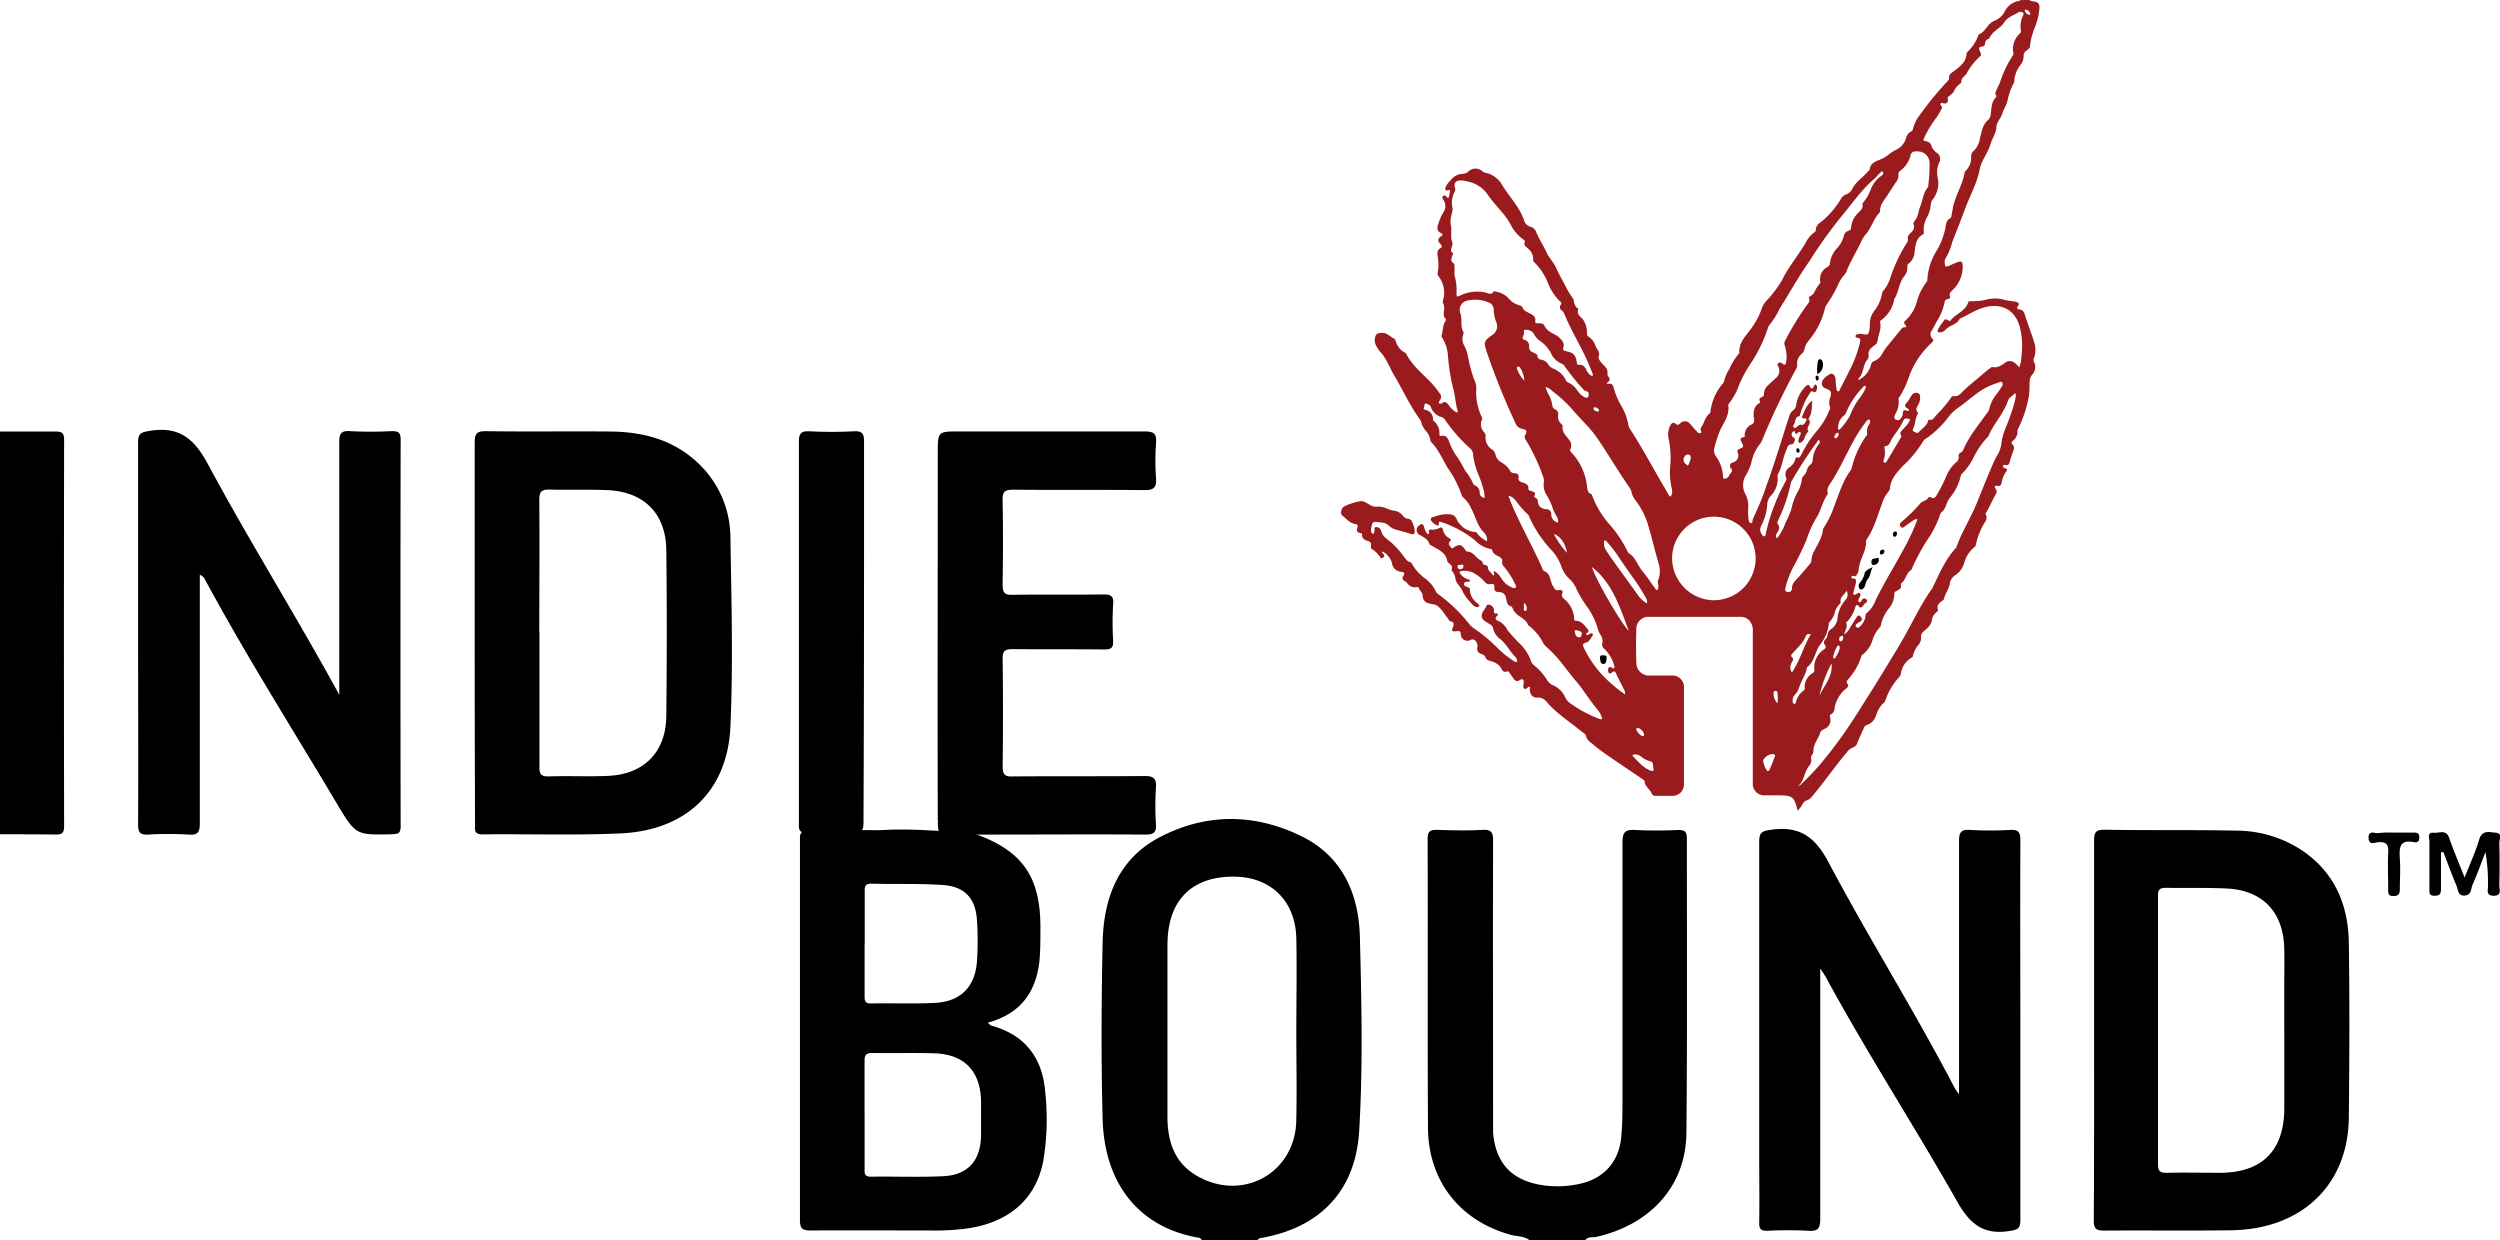 <svg id="Layer_1" data-name="Layer 1" xmlns="http://www.w3.org/2000/svg" viewBox="0 0 494.44 245.28"><defs><style>.cls-1{fill:#991b1e;}</style></defs><title>Artboard 1</title><path class="cls-1" d="M401.35,0a2.21,2.21,0,0,0,1.06.31c.78.14,1,.6.94,1.31a12.94,12.94,0,0,1-.81,3.57,13.73,13.73,0,0,0-1.06,3.92c0,.46-.42.68-.71.91a1.25,1.25,0,0,0-.55,1.09,2.7,2.7,0,0,1-.64,1.76,5.66,5.66,0,0,0-1.2,3.17.75.75,0,0,1-.1.38A12.29,12.29,0,0,0,397,20.1c-.21.77-.73,1.46-.92,2.18-.27,1-1.19,1.85-1.23,2.8-.06,1.32-.84,2.26-1.16,3.39-.51,1.79-1.82,3.24-2.15,5-.51,2.74-1.88,5.12-2.84,7.68-.84,2.25-1.7,4.48-2.59,6.71a12.27,12.27,0,0,1-1.35,3.29c-.22.28-.13.83-.1,1.25s.4.31.62.23c.53-.19,1-.44,1.54-.65,1.16-.48,1.38-.35,1.35.88a6.38,6.38,0,0,1-2.09,4.61c-.33.31-.62.6-.43,1.09s-.19.52-.45.59a.73.73,0,0,0-.61.63,11.19,11.19,0,0,1-1.49,3.69c-.34.61-.64,1.23-1,1.85a1.2,1.2,0,0,0,.11,1.68c.22.21.2.43-.06.68a17.05,17.05,0,0,0-4.71,7.13,16.3,16.3,0,0,1-1.76,3.67c-.1.16-.23.31-.19.51a4.36,4.36,0,0,1-.65,2.9c-.22.44-.3,1,.23,1.17s.88-.22,1.1-.67a1.46,1.46,0,0,0,.16-.62c0-.6.27-.77.81-.54.12,0,.26.15.35,0a.3.3,0,0,0-.13-.4c-.86-.4-.62-.82-.11-1.36.34-.36.51-.87.82-1.27a1.07,1.07,0,0,1,1.26-.46c.48.2.44.74.41,1.2A2.64,2.64,0,0,1,379.4,80c-.26.51-.68,1-.11,1.57a.32.32,0,0,1,0,.3c-.55.86-.43,1.92-.87,2.81-.13.26-.25.51.1.67s.64.44,1,.1c.62-.69,1.48-1.17,1.79-2.12,0-.15.1-.35.3-.31.69.13.91-.41,1.24-.81a27,27,0,0,0,3.09-3.66.42.42,0,0,1,.48-.2,1.64,1.64,0,0,0,1.47-.63,36.08,36.08,0,0,1,3-2.66c.88-.71,1.71-1.54,2.67-2.2.15-.1.33-.3.46-.27,1.09.24,1.82-.35,2.66-.92s1.76-.2,2.67,1a6.33,6.33,0,0,0,.44-2.24,15.36,15.36,0,0,0-.25-5.49c-.86-3.53-3.47-5.07-7-4.17-1.78.45-3.28,1.53-4.94,2.25-.54,1.22-2,1.24-2.79,2.17a1.68,1.68,0,0,1-1,.54c-.19,0-.39.07-.53-.08s0-.35,0-.52a19.39,19.39,0,0,1,1.27-1.84c.14-.25.43-.11.64,0s.44.29.58.11c1-1.35,2.94-1.81,3.49-3.6.09-.28.35-.2.54-.22a13.69,13.69,0,0,0,2.78-.25,6.82,6.82,0,0,1,4,0c.69.19,1.42.22,2.13.36.47.09.77.4.39.85s0,.63.29.66c.72.07.91.5,1.1,1.12.56,1.8,1.26,3.57,1.83,5.37a4.8,4.8,0,0,1-.1,3.26.59.59,0,0,0,0,.52A2.22,2.22,0,0,1,402,74c-.75.81-.56,1.78-.62,2.67a11.2,11.2,0,0,1-.11,1.64A23.85,23.85,0,0,1,399,85.07v.07a2.24,2.24,0,0,1-1,2.11c-.24.2-.14.51.06.71.39.39.29.79.11,1.25a20.89,20.89,0,0,0-.71,2.2c-.12.42-.28.67-.77.55-.2,0-.46-.12-.52.18s.13.4.35.46c.57.14.49.39.19.77a4.7,4.7,0,0,0-.83,2.06c-.1.48-.27.77-.85.66s-.62.23-.36.55c.4.5.18.88-.07,1.3l-1.6,3.13c-.13.23-.39.47-.25.72.39.71,0,1.22-.35,1.77a13.22,13.22,0,0,0-1.61,4.15.67.67,0,0,1-.27.47,6.14,6.14,0,0,0-2,3,4.45,4.45,0,0,1-1.65,2.48,2.42,2.42,0,0,0-1.27,1.89c-.19,1-.9,1.87-1.13,2.89,0,.21-.36.37-.56.54-.48.38-.88.79-.65,1.48.11.32-.13.49-.32.68a2.36,2.36,0,0,0-.84,1.33c-.08,1.15-.91,1.74-1.63,2.4a1.25,1.25,0,0,0-.53,1.14,2.16,2.16,0,0,1-.43,1.43,5.15,5.15,0,0,0-1.19,2.32c0,.25-.28.3-.45.42a4.33,4.33,0,0,0-1.9,2.94,1.57,1.57,0,0,1-.35.79,12.59,12.59,0,0,0-2.77,4.72.56.56,0,0,1-.17.26,5.19,5.19,0,0,0-1.6,2.53,3,3,0,0,1-1.94,2,.72.72,0,0,0-.48.48c-.43,1-.91,2-1.31,3a1.4,1.4,0,0,1-.83.91,3,3,0,0,0-1.39,1.14c-2.34,2.78-4.38,5.79-6.74,8.55a2.17,2.17,0,0,1-1.06.8c-.49.13-.75.57-1,1a2.83,2.83,0,0,1-.83,1c-.61-2.74-1-3-3.84-3h-2.72a2.25,2.25,0,0,1-2.28-2.21V124.83a2.81,2.81,0,0,0-.94-2.36A2.58,2.58,0,0,0,344,122H326.3a2.42,2.42,0,0,0-2.67,2.14,2.54,2.54,0,0,0,0,.39q-.11,3.24,0,6.49a2.5,2.5,0,0,0,2.41,2.59h4.58a2.25,2.25,0,0,1,2.42,2.07,1.71,1.71,0,0,1,0,.32v19a2.25,2.25,0,0,1-2.09,2.4h-3.32a.86.86,0,0,1-1-.52c-.36-.84-1.32-1.33-1.38-2.38,0-.18-.35-.37-.57-.52-2.45-1.66-4.91-3.31-7.35-5a28.61,28.61,0,0,1-2.54-2,2.45,2.45,0,0,1-1.14-1.46c-.07-.38-.48-.55-.77-.79-1.86-1.52-3.87-2.85-5.62-4.5a11.8,11.8,0,0,1-1-1c-.6-.71-1.12-1.36-2.27-1.26-.89.08-1.46-.77-1.45-1.67,0-.15.12-.33,0-.44s-.3,0-.43.14-.37.35-.63.21-.2-.47-.19-.73a5.25,5.25,0,0,0,.09-.55c0-.46-.29-.77-.73-.47-.64.44-1,.21-1.37-.33-.22-.33-.47-.65-.7-1-.12-.18-.24-.43-.48-.34-.72.27-1-.16-1.24-.7a3.16,3.16,0,0,0-2-1.32c-.45-.15-.9-.26-1.09-.81-.12-.36-.53-.51-.87-.66a1,1,0,0,1-.72-1.22h0a1.44,1.44,0,0,0-.27-1.22.82.82,0,0,0-1-.34,1.3,1.3,0,0,1-2-1.22c-.06-.53-.36-.51-.72-.47-1.13.11-1.18.07-.78-.93.22-.55.06-.89-.48-1-.35-.1-.41-.39-.59-.62-.82-1-1.59-2.56-2.81-2.75-1.38-.2-2.07-.43-2.19-1.88,0-.45-.59-.86-.75-1.38-.06-.19-.22-.19-.39-.15a1.79,1.79,0,0,1-1.83-.72,2.68,2.68,0,0,0-.54-.47.66.66,0,0,1-.39-.85.57.57,0,0,1,.13-.21c.28-.45.15-.71-.35-.77a2,2,0,0,1-1.94-1.8,3.74,3.74,0,0,0-1.89-2.25c0,.13-.09.2-.07.22.28.31.72.64.22,1s-.63-.22-.86-.46a4.69,4.69,0,0,0-1.29-1.18c-.34-.16-.26-.45-.23-.69a.77.77,0,0,0-.57-.93h-.06c-.59-.2-1.16-.47-1.14-1.25,0-.23-.14-.33-.36-.35-.62-.06-.77-.44-.59-1s0-.71-.46-.78c-1-.16-1.66-1-2.44-1.61-.57-.42-.3-1.51.35-1.88a11.66,11.66,0,0,1,3.11-1c.71-.17,1.34.42,2,.75a2.06,2.06,0,0,0,1.28.31,4.43,4.43,0,0,1,2,.37,6.32,6.32,0,0,0,1.13.4,2.78,2.78,0,0,1,2.2,1.22c.1.16.35.23.53.34s.75,0,1,.44a5.21,5.21,0,0,1,.67,2c0,.51-.14.86-.82.62-.9-.32-1.84-.53-2.76-.8a3.33,3.33,0,0,1-1.48-.76c-.76-.78-1.73-.71-2.68-.8a.61.61,0,0,0-.72.48s0,.05,0,.08c-.12.57-.4,1.13,0,1.68.12.15.28.12.37-.07s.07-.2.1-.3c.12-.29-.18-.8.33-.86a1,1,0,0,1,1,.74c.27,1.12,1.19,1.63,2,2.31a18.24,18.24,0,0,1,2.37,2.6c.4.52.71,1.14,1.44,1.31.11,0,.21.17.27.28a9.33,9.33,0,0,0,2.73,3A7.09,7.09,0,0,1,284,117a1,1,0,0,0,.34.43,31.18,31.18,0,0,1,6.32,6.09,5.24,5.24,0,0,0,1.2,1,29.39,29.39,0,0,1,4.39,3.72,19.49,19.49,0,0,0,3.19,2.53c.15.09.31.28.5.13s.13-.39,0-.59a.92.92,0,0,0-.19-.35c-1.15-1.09-1.8-2.59-3.08-3.59a3.61,3.61,0,0,1-1.37-2.1c-.12-.59-.63-.83-1.1-1.09-1.35-.75-1.5-1.43-.59-2.67,0-.06.1-.13.14-.19.2-.34.23-.87.86-.7a1.12,1.12,0,0,1,.86,1.2c0,.32,0,.56.45.51s.35.34.17.49c-.64.54-.09.87.25,1a3.55,3.55,0,0,1,1.72,1.68,26.77,26.77,0,0,0,2.73,3,9,9,0,0,1,2,3.23,1.75,1.75,0,0,0,.58.83,11.44,11.44,0,0,1,2.72,3.12,2.53,2.53,0,0,0,1.12.87A4.72,4.72,0,0,1,309.6,138a3.09,3.09,0,0,0,1.14,1.21,23.75,23.75,0,0,0,5.65,3c.11,0,.25.14.37,0a.36.36,0,0,0,0-.44,5.46,5.46,0,0,0-.62-1.2c-1.62-1.85-2.85-4-4.45-5.87-1.92-2.23-3.5-4.76-5.78-6.69a3.83,3.83,0,0,1-.94-1.28,10.14,10.14,0,0,0-2.61-3s-.12,0-.13-.09c-.4-1.22-1.68-1.53-2.45-2.37a3,3,0,0,1-.58-.86c-.07-.17-.16-.44-.28-.46-.94-.2-.89-1-1.07-1.68a1.31,1.31,0,0,0-1.37-1.17c-.6,0-1-.19-.94-.94.08-.54-.21-.76-.71-.64a1.14,1.14,0,0,1-1.18-.44,9.17,9.17,0,0,0-2.17-1.75,3.87,3.87,0,0,0-2.41-.39c-.44.06-.48.26-.23.58a3.08,3.08,0,0,0,1.47,1.06c.15,0,.43,0,.39.27s-.24.18-.39.2c-.31,0-.72,0-.75.43s.38.52.7.64.45.13.44.46a3.49,3.49,0,0,0,1.41,2.67c.19.19.63.41.41.67s-.67.16-1-.08a5.29,5.29,0,0,1-.77-.8,8.17,8.17,0,0,1-1.4-1.91c-.36-1.08-1.43-1.71-1.54-2.87a2.34,2.34,0,0,0-.55-1.23c-.08-.1-.23-.26-.2-.32.39-.78-.28-1.07-.67-1.49a.59.59,0,0,1-.17-.27c-.28-1.75-1.8-2.22-3-3-.18-.11-.42-.11-.5-.36-.28-.91-1.07-1.28-1.8-1.72a1.09,1.09,0,0,1-.16-2c.35-.31.68-.32.84.2a4.25,4.25,0,0,0,.55,1.32c.09.12.17.3.37.21a.25.25,0,0,0,.11-.35c-.17-.51.14-.51.5-.5a3.3,3.3,0,0,0,1.55-.32c.37-.17.58-.15.69.28a2.47,2.47,0,0,0,1.34,1.79c.33.15.26.38.07.57-.54.56,0,.89.25,1.28.09.15.23.1.39,0,1.12-.83,1.65-.72,2.44.49.08.12.13.23.28.24.9,0,1.42.66,2,1.23.34.35,1.09.7,1.07.86-.08.85,1.1.31,1.07,1.12,0,.61.72,1,1,1.51h.15c.27-.25-.19-.56.11-.85a4,4,0,0,1,1.38,1.42,4.64,4.64,0,0,0,2.15,1.84c.22.07.5.21.68,0s0-.46-.08-.66a16,16,0,0,0-2.23-3.5,1.13,1.13,0,0,1-.34-1c.11-.5-.3-.76-.69-1-.55-.27-1.12-.53-1.29-1.21a.38.38,0,0,0-.36-.27,5.65,5.65,0,0,1-3-1.67,20.89,20.89,0,0,0-6.7-3.64c-.33-.12-.52-.13-.49.29s-.22.45-.54.27a4.66,4.66,0,0,1-.47-.3c-.3-.24-.63-.53-.57-.91s.51-.34.79-.43a6.33,6.33,0,0,1,3.13-.44,1.45,1.45,0,0,1,1.2,1,4.44,4.44,0,0,0,3.32,2.44.83.83,0,0,1,.83.43,4.52,4.52,0,0,0,1.83,1.41,2,2,0,0,0-.61-1.73c-1.36-1.32-1.64-3.19-2.52-4.75a6.53,6.53,0,0,0-1.65-2.24.58.58,0,0,1-.21-.32,20.36,20.36,0,0,0-2.79-5.45c-1-1.65-1.75-3.54-3.17-5a.78.78,0,0,1-.25-.49,3.52,3.52,0,0,0-.85-1.78,4.16,4.16,0,0,1-1-1.9.88.88,0,0,0-.17-.35c-2-2.73-3.39-5.83-5.11-8.72-.91-1.53-1.47-3.26-2.69-4.61A5.63,5.63,0,0,1,272,68a2.45,2.45,0,0,1,0-1.42c.16-.53.41-.64,1-.73,1.24-.19,1.84.71,2.72,1.12.25.11.27.38.36.6a3.5,3.5,0,0,0,1.77,2.16.61.61,0,0,1,.28.27c1.15,2.27,3.13,3.82,4.84,5.61a18.33,18.33,0,0,1,1.71,2.11,1.12,1.12,0,0,1,.06,1.52c-.11.14-.25.33-.11.5s.41.1.57,0c.55-.43.89-.18,1.24.29a4.88,4.88,0,0,0,1.71,1.58.32.32,0,0,0,.14-.4c-.48-1.47-.44-3-.92-4.51a39.51,39.51,0,0,1-1-6.39,7.63,7.63,0,0,0-1.11-3.47.63.63,0,0,1-.13-.59c.28-.94.18-2,.8-2.82a.25.25,0,0,0,0-.34h0c-.54-.5-.37-1.13-.34-1.73a2.26,2.26,0,0,0-.19-1.4c-.14-.22,0-.39,0-.6a5.17,5.17,0,0,0-.83-4.62,1,1,0,0,1-.21-.92,8.08,8.08,0,0,0,0-2.86c-.06-.69-.3-1.43.57-1.9.39-.21.14-.63-.06-.83-.64-.63-.49-1.1.19-1.54.33-.21.3-.44,0-.57-.93-.37-.86-1.16-.6-1.81a9.22,9.22,0,0,1,1-2.3,2.17,2.17,0,0,0,.14-2.26c-.19-.36-.55-.71-.16-1s.66.17.92.47c.38-.4.25-.89.39-1.3s-.15-.34-.38-.29c-.66.13-.58-.25-.45-.65a4.09,4.09,0,0,1,1-1.33,3,3,0,0,1,2.33-1.26,1.89,1.89,0,0,0,1.23-.53,2,2,0,0,1,2.69,0c.55.46,1.09.33,1.46.56a5.38,5.38,0,0,1,2.2,1.72c.81,1.47,1.91,2.77,2.85,4.16a13.05,13.05,0,0,1,1.71,3.16,1.92,1.92,0,0,0,1.36,1.41,1.59,1.59,0,0,1,1.08,1.07c.56,1.35,1.41,2.59,2,3.89s1.5,2.11,2,3.28,1.2,2.32,1.79,3.49a20.13,20.13,0,0,0,1.45,2.4.38.38,0,0,1,.09.13c.19.72.24,1.53,1,1.92a.09.09,0,0,1,0,.07c-.45,1.12.57,1.52,1,2.19a4.75,4.75,0,0,1,.71,2.59c0,.23,0,.5.22.63a3.41,3.41,0,0,1,1.51,2c.27.62.87,1,.59,2-.17.55.64,1.35,1.18,1.9a1.69,1.69,0,0,1,.56,1.42.78.78,0,0,0,.09.54c.55.58.36,1-.26,1.37.08.11.11.19.13.18.88-.24,1.17.17,1.33,1a14,14,0,0,0,1.54,3.5,11.2,11.2,0,0,1,1.31,3.67,1.41,1.41,0,0,0,.22.59c2.68,4.14,5,8.53,7.5,12.76a1.67,1.67,0,0,0,.61.78,2,2,0,0,0,.2-1.76,14.48,14.48,0,0,1-.23-4.69,19.06,19.06,0,0,0-.3-4.77,4.13,4.13,0,0,1,.23-2.81c.28-.5.6-.85,1.18-.34.27.24.51.15.77-.09a1.28,1.28,0,0,1,1.8-.16,1,1,0,0,1,.2.21c.46.44.83,1,1.27,1.44.21.23.48.52.82.38s0-.46,0-.7a.8.8,0,0,1,.22-.58c.55-.87.72-2,1.62-2.63.1-.07.09-.3.12-.45a10.34,10.34,0,0,1,2.46-5.46,1.27,1.27,0,0,0,.29-.72A8.7,8.7,0,0,1,342,73a13.78,13.78,0,0,1,2-3.17c-.18-2.35,1.67-3.69,2.72-5.41a14.53,14.53,0,0,0,1.8-3.64,4.05,4.05,0,0,1,.93-1.38,23,23,0,0,0,3-4c1.35-2.82,3.46-5.15,4.94-7.89A5.88,5.88,0,0,1,358.78,46c.16-.14.36-.27.35-.51,0-.84.52-1.23,1.12-1.67a16.86,16.86,0,0,0,3.87-4.54,1.82,1.82,0,0,1,.94-.81,2.22,2.22,0,0,0,1.3-1.14c.68-1.43,2.06-2.19,3-3.33.14-.16.4-.3.41-.46.13-1.38,1.31-1.63,2.27-2.07a5.66,5.66,0,0,0,1.47-.89,7.15,7.15,0,0,1,1.4-.91A3.72,3.72,0,0,0,377,27.23,1.83,1.83,0,0,1,378,26a.79.79,0,0,0,.36-.59,7.52,7.52,0,0,1,1.26-2.57,66,66,0,0,1,5.52-6.75c.14-.15.38-.36.35-.5-.14-.85.49-1.18,1-1.57,1.19-.89,2.38-1.76,2.45-3.45,0-.15.2-.31.32-.44a8.48,8.48,0,0,0,2-3.13.31.31,0,0,1,.11-.2c1.36-.51,1.69-2.16,3.08-2.69A4,4,0,0,0,396.63,2a3.77,3.77,0,0,1,2.3-1.74c.22-.08.49,0,.66-.25Zm-42.9,79.15c-.17,1.35,0,2.54-.72,3.56,0,.06-.08.19-.06.21.87.78-.68,1.59,0,2.37a.65.65,0,0,1-.15.18,3.39,3.39,0,0,0-.64,1.18,1.56,1.56,0,0,1-.62.81.49.49,0,0,1-.45.09c-.17-.09-.12-.28-.12-.43a3.51,3.51,0,0,1,.35-1.05c.06-.2.21-.42,0-.59s-.36,0-.5.13c-.31.29-.48.25-.57-.18,0-.2-.18-.22-.34-.06a.68.68,0,0,0-.17.95.75.75,0,0,0,.33.25c.16.06.17.18.18.31,0,.5-.32,1-.61,1-.83,0-.83.62-1,1-.77,1.58-.85,3.42-1.78,5-.08.13,0,.36,0,.55a4.75,4.75,0,0,1-1.26,3.52,2.66,2.66,0,0,0-.8,1.86,10.49,10.49,0,0,1-1.19,4.16,1.59,1.59,0,0,0,.14,1.75c.12.18.25.39.5.34s.21-.3.25-.46a38.53,38.53,0,0,1,3.91-10.36c.11-.2.26-.42.14-.68a1.67,1.67,0,0,1,.67-2.16,2.8,2.8,0,0,0,1.16-1.67c0-.17.09-.33.31-.26.56.18.66-.26.87-.59a22.84,22.84,0,0,1,2.85-4.42,14.42,14.42,0,0,0,2.66-4.29c.1-.21.26-.42.14-.68a2.62,2.62,0,0,1,.06-1.87c.29-1.14.17-1.37-.91-1.79a1.06,1.06,0,0,1-.73-1.31,1,1,0,0,1,.18-.36,2.48,2.48,0,0,1,.79-.79c.35-.21.69-.63,1.14-.4a1.3,1.3,0,0,1,.58,1.17,12.8,12.8,0,0,0,.17,1.75c0,.2.1.47.33.51s.28-.26.37-.43c.61-1.19,1.22-2.37,1.81-3.56a24.39,24.39,0,0,0,2.12-5.59c.09-.4.27-.87-.4-1-.21,0-.49-.11-.46-.36s.34-.39.61-.41a2.29,2.29,0,0,1,.64,0c1.3.22,1.3.22,1.52-1a2.92,2.92,0,0,0,.06-.72,4.37,4.37,0,0,1,.88-2.85,7.74,7.74,0,0,0,1.56-3.55.69.69,0,0,1,.18-.35A7.42,7.42,0,0,0,373.84,55a31.12,31.12,0,0,1,3.26-6.93,1,1,0,0,0,.23-.81,1,1,0,0,1,.37-1c.5-.49,1.09-1,.76-1.82a.79.79,0,0,1,.14-.68c.82-.81.77-2,1.16-2.88.55-1.3.58-2.82,1.6-3.92V36.7a31.07,31.07,0,0,0,.26-4.31,2.32,2.32,0,0,0-2.2-2.44,2.46,2.46,0,0,0-.54,0,.9.9,0,0,0-1,.72,5.41,5.41,0,0,1-2.09,3.13.73.73,0,0,0-.32.69A2.11,2.11,0,0,1,375,36c-.59.89-1.17,1.78-1.75,2.68s-1.42,1.74-1.41,3a.79.79,0,0,1-.22.5c-1.14,1.25-1.55,3-2.67,4.22A6.91,6.91,0,0,0,368,48c-.92,1.94-2.08,3.75-2.84,5.77a2.23,2.23,0,0,1-.45.65,6.6,6.6,0,0,0-1,1.51,25.39,25.39,0,0,1-2.57,4.5,1.78,1.78,0,0,0-.23.67,15.46,15.46,0,0,1-3.21,6.28,4,4,0,0,0-.81,1.62,1.58,1.58,0,0,1-.45.89,2.54,2.54,0,0,0-1,2.32,1.65,1.65,0,0,1-.34,1,140.24,140.24,0,0,0-6.4,13.38,5.46,5.46,0,0,1-.6,1.21,8.27,8.27,0,0,0-1.72,3.71,11.61,11.61,0,0,1-1.21,2.69,3.75,3.75,0,0,0,0,3.48,4.89,4.89,0,0,1,.59,2.73,12.74,12.74,0,0,0,.06,2.31c.06.31.12.73.48.74s.25-.41.34-.65a6.67,6.67,0,0,1,.29-.74,51.83,51.83,0,0,0,2.46-6.1c1.64-4.5,3-9.1,4.48-13.67a2,2,0,0,1,.73-1.11,1.6,1.6,0,0,0,.66-1.2,6.49,6.49,0,0,1,1.9-3.62c.29-.26.55-.46.79.07s.56.52.79-.06c.08-.19.22-.46.45-.26s.19.65.11,1-.31.54-.66.36-.48-.06-.64.21a14.84,14.84,0,0,0-1.9,4c-.06.23-.14.61-.26.63-1,.17-.6,1.22-1.11,1.69a.41.41,0,0,0,.11.57h0c.2.14.35,0,.5-.13s.5-.53.81-.45c.65.17.75-.32,1-.67s.27-.59-.28-.58c-.24,0-.59-.07-.46-.37.53-1.14.82-2.34,2.1-3.19Zm9.12-4a4.59,4.59,0,0,0,2.47-3,.91.91,0,0,1,.61-.74A2.93,2.93,0,0,0,372.23,70a9.06,9.06,0,0,1,1.18-1.7c.8-1,1.63-2,2.44-3,.23-.28.37-.6.86-.57s.24-.29.1-.48-.4-.51,0-.81a7.86,7.86,0,0,0,2.32-3.85A10.84,10.84,0,0,1,381,55.82a.75.75,0,0,0,.18-.52,12.21,12.21,0,0,1,1.8-5.65,14.54,14.54,0,0,0,1.77-4.52c.12-.79.17-1.6,1-2,.22-.12.18-.43.23-.66l.3-1.57c.51-2.32,1.85-4.37,2.27-6.72a.73.73,0,0,1,.23-.41A3.62,3.62,0,0,0,389.85,31a1.33,1.33,0,0,1,.42-1.08,4.35,4.35,0,0,0,1.32-2.6c.36-1.25.48-2.6,1.53-3.52a1.76,1.76,0,0,0,.61-1.23c.14-1.15.08-2.37,1-3.29a.38.38,0,0,0,0-.51c-.22-.33,0-.6.09-.9.26-.55.53-1.1.76-1.67A21.87,21.87,0,0,1,398.07,11a.77.77,0,0,0,.1-.61,4.17,4.17,0,0,1,1.31-3.77.62.62,0,0,0,.2-.63A5,5,0,0,1,400,3.31c.09-.26.37-.55.1-.8a.81.81,0,0,0-1,0c-1,.57-2.09.89-2.78,2s-2.27,1.64-2.84,3a.55.55,0,0,1-.25.2,1,1,0,0,0-.64.92.58.58,0,0,1-.57.59h0c-.67,0-.67.38-.46.86s.39.79,0,1.1a13.1,13.1,0,0,0-2.65,3.41c-.35.55-1.11.84-1,1.68,0,.09-.14.22-.24.28a3.36,3.36,0,0,0-1.13,1.32,2.63,2.63,0,0,1-.87,1,.7.7,0,0,0-.44.81c.08.62-.25.89-.88.75-.18,0-.39-.17-.52,0s0,.39.15.56a.39.39,0,0,1,.06.45,14.21,14.21,0,0,1-1.13,1.92,20.26,20.26,0,0,0-2.39,4c-.17.32-.12.49.26.55s1,.26,1.15.75A2.76,2.76,0,0,0,383,30.18a1.48,1.48,0,0,1,.51,2,4.69,4.69,0,0,0-.27,3,5.25,5.25,0,0,1-.91,4.17,1.67,1.67,0,0,0-.45.92A6.37,6.37,0,0,1,381.1,43a5.15,5.15,0,0,0-.63,2.85c0,.18.08.38-.13.5-1.37.71-1.47,2-1.67,3.34a3.1,3.1,0,0,1-1.24,2.48c-.23.14-.2.36-.2.57a2.63,2.63,0,0,1-.54,1.81c-1.19,1.35-1.1,3.25-2.1,4.66a.45.45,0,0,1,0,.23A6.53,6.53,0,0,1,372,63.35c-.21.13-.17.31-.13.49a4.24,4.24,0,0,1-.18,2,13.55,13.55,0,0,0-.35,1.56,1.14,1.14,0,0,1-.51.83c-.69.51-1.45,1-1.26,2.09a1.16,1.16,0,0,1-.31.89c-.88,1.08-.62,2.68-1.71,3.65,0,0,0,.14,0,.34Zm-11.94,80.29a1.18,1.18,0,0,0,.7-.45,50,50,0,0,0,4-4.23,88.36,88.36,0,0,0,6.63-9.12q4.74-7.37,9.2-14.89c2-3.44,3.64-7.12,6-10.39a2.39,2.39,0,0,0,.2-.43c1.29-2.63,2.41-5.35,4.46-7.54a.72.72,0,0,0,.12-.21c1.07-3,2.8-5.69,4-8.62s2.43-6.18,3.86-9.18a6.28,6.28,0,0,0,1-2.42,11.12,11.12,0,0,1,.8-3.16,47,47,0,0,0,1.85-5.27,11.22,11.22,0,0,0,.24-1.41c0-.29-.15-.44-.37-.18-.38.44-1,.69-1.18,1.28-.84,2.58-2.83,4.53-3.86,7a.7.7,0,0,1-.15.19,16.78,16.78,0,0,0-2.87,4.21,12,12,0,0,1-2.15,3,1.11,1.11,0,0,0-.35.61,10,10,0,0,1-2.15,4.24c-.73.94-.73,2.32-1.82,3v.07A20.1,20.1,0,0,1,381.7,106a39.59,39.59,0,0,0-3.59,6.5.57.57,0,0,1-.16.27c-1,.61-1,1.91-1.93,2.61a.44.44,0,0,0-.07.37c.12.54-.19.77-.62,1s-.7.27-.68.77a4.53,4.53,0,0,1-1,2.73,7.3,7.3,0,0,0-1.65,3.41.73.73,0,0,1-.23.41,7,7,0,0,0-1.4,2.4,5.61,5.61,0,0,1-2,3,.62.62,0,0,0-.26.39,12.29,12.29,0,0,1-2.63,4.53c-.26.31-.34.56-.07.9s.1.55-.22.84a6.24,6.24,0,0,0-2.34,3.85,1.48,1.48,0,0,1-.69,1.28c-.29.15-.28.34-.22.59a1.87,1.87,0,0,1-1.1,2.31c-.34.19-.74.35-.86.78-.36,1.26-1.41,2.27-1.33,3.71,0,.47-.56.76-.45,1.32a1.88,1.88,0,0,1-.44,1.57c-.91,1.14-.91,2.77-2,3.81-.15,0-.13.06-.13.19ZM288.07,57v.88c0,.88,0,.89.79.54a7.64,7.64,0,0,1,5-.55c.54.13,1.06.53,1.52-.17.09-.15.34-.1.53,0a4.44,4.44,0,0,1,2.27,1.1,4.32,4.32,0,0,0,2.29,1.57,1,1,0,0,1,.73.59c.2.45.56.61,1,.84.68.38,1.65.64,1.44,1.8-.06.34.28.34.51.33.5,0,1.09,0,1.3.48.53,1.11,1.59,1.47,2.51,2a2.41,2.41,0,0,1,.48.42c.5.55,1.08,1,.73,2-.12.31.1.52.46.6,1.58.33,2,.73,2.23,2.26,0,.3.1.52.47.47.7-.08,1.07.35,1.37.89a2.89,2.89,0,0,0,.83,1.15c.12.08.33.17.43.12s.09-.32,0-.48c-.38-.91-.73-1.83-1.14-2.72-1.4-3.08-3.22-6-4.46-9.12a1.64,1.64,0,0,0-.5-.61.75.75,0,0,1-.26-1l.06-.08a.45.45,0,0,0,0-.64h0l-.07,0a10.49,10.49,0,0,1-2.45-3.71,11.74,11.74,0,0,0-2.71-4.1.51.51,0,0,1-.19-.49,2.77,2.77,0,0,0-1.1-2.27c-.34-.35-.85-.59-.57-1.24.09-.22-.13-.38-.31-.51a7.72,7.72,0,0,1-2.43-2.83c-1.15-2.2-3.06-3.8-4.44-5.8a6.24,6.24,0,0,0-4.15-2.82,5.62,5.62,0,0,0-1.41-.23c-1,.07-1.33.61-1.06,1.49a.83.83,0,0,1,0,.62,4.67,4.67,0,0,0-.49,3.39,3.63,3.63,0,0,1-.17,1.18,4.81,4.81,0,0,0-.18,2.13c.29,1.14-.17,2.35.32,3.47.06.13,0,.31,0,.47-.08.56-.6,1.13.1,1.65a.24.24,0,0,1,0,.23c-.27.68-.63,1.35.27,1.87.06,0,0,.26,0,.39.16.73-.06,1.53.12,2.18a9.4,9.4,0,0,1,.33,2.36Zm91.17,45.67a1.37,1.37,0,0,0-1,.37c-.58.38-1.13.8-1.7,1.2a.4.4,0,0,1-.57,0h0l-.06-.08a.52.52,0,0,1-.06-.66,3.81,3.81,0,0,1,.44-.46,32,32,0,0,0,3.41-3.38c.45-.61,1.33-.59,1.72-1.28.08-.14.36-.06.52,0,.47.32.71.06,1-.31a30.76,30.76,0,0,0,2-3.92,7.75,7.75,0,0,1,1.86-2.67,1.22,1.22,0,0,0,.57-1.28.6.6,0,0,1,.35-.65,1.15,1.15,0,0,0,.52-.48c1.16-2.77,3.06-5,4.8-7.45a1.67,1.67,0,0,0,.38-.69,6.8,6.8,0,0,1,1.49-3c.38-.51.72-1.06,1.06-1.6a.6.6,0,0,0,0-.68c-.19-.3-.43-.1-.64,0a13.33,13.33,0,0,0-4.41,2.2c-1.26.94-2.47,2-3.75,2.87a8.74,8.74,0,0,0-1.78,1.71,18.72,18.72,0,0,1-4.61,4.4,1,1,0,0,0-.35.31,22.07,22.07,0,0,1-4.08,5c-1.18,1.27-2.39,2.54-2.56,4.41a1.42,1.42,0,0,1-.37.78,6.37,6.37,0,0,0-1.21,2.32c-.91,2.36-1.53,4.84-3,7a.81.81,0,0,0-.15.45c.07,2-1.41,3.7-1.46,5.72a1.59,1.59,0,0,1-.27.66c-.16.31-.33.64-.79.43a.24.24,0,0,0-.34.08.36.36,0,0,0,0,.09c-.07.26.12.33.32.34.58,0,.62.41.53.85s-.29,1.13-.44,1.7c0,.2-.2.43,0,.59s.4,0,.59-.11.42-.34.64-.11.09.45,0,.67l-.22.43c-.12.24-.15.51.09.64s.37-.12.46-.3c.21-.4.51-.57.9-.28a.42.42,0,0,1,.14.56.41.41,0,0,1-.2.17c-.48.24-.55,1.08-1.31.87V120c-.47-.7-.65-.2-.82.21a6.5,6.5,0,0,1-1.63,2.8c-.06,0-.15.15-.13.18.36.77-.18,1.42-.4,2.3a3.31,3.31,0,0,0,1.08-1.18c.45-.72.88-1.46,1.36-2.17.18-.27.43-.65.81-.21s.37.72-.06,1c-.21.16-.46.27-.67.43s-.33.39-.14.62.44.22.69,0a3.61,3.61,0,0,0,1.15-2,.81.81,0,0,1,.25-.73A6.15,6.15,0,0,0,371,118.6c1.87-3.78,4.11-7.35,6.08-11.07a38.07,38.07,0,0,0,2.15-4.85ZM339,88.89a2,2,0,0,0,.43,1.44,7.47,7.47,0,0,1,1.36,4c0,.17,0,.34.23.34A1,1,0,0,0,342,94c.18-.42.84-.79.39-1.32a.68.68,0,0,1-.06-1,.65.65,0,0,1,.36-.22,1.38,1.38,0,0,0,1.09-1.62,1.4,1.4,0,0,0-.09-.29c-.06-.21-.21-.54.23-.72,1-.42,1-.45.49-1.43-.3-.59-.18-.86.42-.92.24,0,.25-.17.23-.33a2.26,2.26,0,0,1,1.37-2.2.88.88,0,0,0,.48-1c-.16-1.2-.22-2.43,1-3.2.12-.07.26-.2.2-.31-.37-.64.11-.81.53-1a.6.6,0,0,0,.22-.57,2.25,2.25,0,0,1,.77-1.62c.49-.49,1-.93,1.52-1.42a1.82,1.82,0,0,0,.53-2.36c-.12-.22-.22-.43,0-.63a.55.55,0,0,1,.74,0c.74.67.78,0,.87-.46a7.14,7.14,0,0,0-.32-3.08,1,1,0,0,1,0-.76,54.57,54.57,0,0,1,4.37-7.16c.31-.4.67-.76.45-1.34-.09-.23.07-.39.29-.5a1.77,1.77,0,0,0,.74-.72,7.26,7.26,0,0,1,1.1-1.75c.16-.15.09-.35.07-.53a2.63,2.63,0,0,1,1.36-2.69c.28-.17.53-.34.55-.72a5.32,5.32,0,0,1,1.39-3,5.6,5.6,0,0,0,1.34-2.34,1.42,1.42,0,0,1,1-1.17c.27-.09.46-.2.46-.54a4.53,4.53,0,0,1,1.35-2.91c.47-.52,1.13-.93.89-1.8a.6.6,0,0,1,.18-.33A9.1,9.1,0,0,0,370,37.45,6.13,6.13,0,0,1,371.76,35c.17-.13.37-.23.52-.37a.47.47,0,0,0,.08-.65c-.21-.23-.37.06-.51.2-.44.43-.83.91-1.29,1.31-2.63,2.28-4.54,5.19-6.78,7.81a96.62,96.62,0,0,0-6,8.47c-2.1,3-3.89,6.22-5.84,9.33a13.69,13.69,0,0,1-1.78,2.9,2.17,2.17,0,0,0-.55,1,29,29,0,0,1-3.23,6.68A26,26,0,0,0,344,76a13,13,0,0,1-2,3.74.64.64,0,0,0-.18.42c.23,1.78-.7,3.18-1.49,4.63a21.81,21.81,0,0,0-1.33,4.1Zm-30.86,14.48a1.8,1.8,0,0,0-.24-1.18,10.5,10.5,0,0,1-.75-1.5,12,12,0,0,0-1.32-2.86,3.68,3.68,0,0,1-.49-2.47,2.26,2.26,0,0,0-.15-1.09A38.32,38.32,0,0,0,301.76,87a.87.87,0,0,1-.06-1.07c.32-.51.25-.92-.48-1.08a1.77,1.77,0,0,1-1.4-.94,142.3,142.3,0,0,1-5.75-14.22c-.64-2.06-.7-2.17,1.07-3.45a2,2,0,0,0,.77-2.55,7.52,7.52,0,0,1-.49-2.34,1.52,1.52,0,0,0-1-1.53,6.78,6.78,0,0,0-4.24-.36,1.85,1.85,0,0,0-1.45,2.18,1.65,1.65,0,0,0,.11.36c.42,1.18-.09,2.49.57,3.63a.61.61,0,0,1,0,.46,2.63,2.63,0,0,0,.17,2.24,7.74,7.74,0,0,1,.67,1.79,33.34,33.34,0,0,0,1.21,4.72,4.71,4.71,0,0,1,.53,1.83,11.3,11.3,0,0,0,1,5.67c.09.21.25.41.1.67a2.2,2.2,0,0,0,.42,2.45,1.16,1.16,0,0,1,.32.76A2.67,2.67,0,0,0,295,88.83a1.63,1.63,0,0,1,.77,1.09A2.38,2.38,0,0,0,297,91.49,4.45,4.45,0,0,1,298.6,93a.9.9,0,0,0,.84.58c.43,0,1,.14.91.75-.16.76.28.94.81,1.11s1.19.38,1.12,1.21c0,.3.23.38.47.45.52.16,1.12.25.71,1-.1.19.09.28.24.34a.74.74,0,0,1,.43.64c.08,1.11.72,1.55,1.76,1.64a.89.89,0,0,1,.91.87.53.53,0,0,1,0,.13,1.66,1.66,0,0,0,1.32,1.63ZM305.68,76.5a4.9,4.9,0,0,0,.59,1.51A6,6,0,0,1,307,80.1a.93.93,0,0,0,.57.86,1,1,0,0,1,.59,1.18,1.88,1.88,0,0,0,.53,1.61c.14.16.4.36.38.49-.24,1.19.62,1.86,1.2,2.67a1.69,1.69,0,0,1,.34,1.86c-.17.34,0,.53.21.76a11.55,11.55,0,0,1,3,6.22c.13.74,0,1.64.94,2,.07,0,.11.18.14.28a18.14,18.14,0,0,0,3.4,5.66,23.33,23.33,0,0,1,3.59,5.37.74.74,0,0,0,.22.33c1.35.81,1.74,2.37,2.69,3.51s1.68,2.32,2.55,3.47c.1.13.16.4.4.3s.16-.32.21-.49c.16-.51-.25-1,0-1.49a4.87,4.87,0,0,0,.08-3.22c-.69-2.34-1.23-4.72-1.92-7.06a15.45,15.45,0,0,0-2.76-5.6,4.06,4.06,0,0,1-.68-1.44,2.66,2.66,0,0,0-.31-.81c-2.25-3.21-4.23-6.6-6.43-9.85-1.44-2.12-3.36-3.79-5-5.76a26.11,26.11,0,0,0-3.87-3.56,3.72,3.72,0,0,0-1.39-.89Zm33.25,42.21a8.26,8.26,0,1,0-8.23-8.31,8.37,8.37,0,0,0,8.22,8.32ZM298.38,98.18c.25.65.44,1.17.65,1.67,1.83,4.32,4.19,8.39,6.06,12.69a.68.68,0,0,0,.34.42c1.31.53,1.11,2,1.73,3,.35.55.42.89,1.11.75.43-.09.93,0,.72.6s0,.85.42,1.21a5.35,5.35,0,0,1,1.93,3.81c0,.21,0,.44.32.44,1,0,1.59.76,2.18,1.45.27.32.55.62,0,1a.23.23,0,0,0-.09.31.3.3,0,0,0,.37,0,3,3,0,0,0,.36-.18c.17-.1.35-.17.51,0s0,.3-.08.43c-.31.57-.63,1.18-1.3,1.34s-.59.52-.36,1a21.21,21.21,0,0,0,4.46,6.2,30.51,30.51,0,0,0,3.66,3,1.47,1.47,0,0,0-.21-1c-.46-1-1-1.91-1.42-2.86-.21-.43-.31-1-1-.4a.42.42,0,0,1-.59,0v-.06a.88.88,0,0,1,0-.91c.16-.31.38-.18.6-.06s.3.28.49.08,0-.35,0-.53a7.35,7.35,0,0,0-1.94-3.26,1,1,0,0,1-.38-1.15,2.26,2.26,0,0,0-.45-1.74,2.94,2.94,0,0,1-.4-.86,14.17,14.17,0,0,0-2-4.32,24.32,24.32,0,0,1-2.25-3.68,5.71,5.71,0,0,0-1.34-2,5.7,5.7,0,0,1-1.67-2.51,9,9,0,0,0-2-3.3,23.37,23.37,0,0,1-4.43-6.71.59.59,0,0,0-.17-.27,17.67,17.67,0,0,1-2.42-2.76,2.87,2.87,0,0,0-1.41-1Zm54.7,18.37c-.1.28.16.47.45.53a.71.71,0,0,0,.87-.51,1.11,1.11,0,0,0,0-.19c0-1,.71-1.59,1.32-2.25.78-.84,1.49-1.74,2.25-2.61a1.13,1.13,0,0,0,.29-.72,4.16,4.16,0,0,1,.51-1.75c.71-1.42,1.64-2.76,1.78-4.41a.88.88,0,0,1,.19-.34,18.59,18.59,0,0,0,1.88-3.79c1-2.57,1.75-5.27,3.43-7.54a2.46,2.46,0,0,0,.25-.75,18.79,18.79,0,0,1,2.74-5.92c.11-.15.29-.36.25-.47a2.55,2.55,0,0,1,.44-2c.12-.25.25-.62,0-.8s-.51.17-.69.39a29,29,0,0,0-2.51,3.89c-1.43,2.59-2.62,5.3-4.21,7.81-.46.73-1.11,1.39-.84,2.38a.42.42,0,0,1-.06.31c-1,1.43-1.27,3.18-2.19,4.61a20.77,20.77,0,0,0-1.94,4.33,57.33,57.33,0,0,1-2.66,5.46,17.61,17.61,0,0,0-1.57,4.34ZM293.65,98.48c-.06-.49-.08-.89-.16-1.27a22.66,22.66,0,0,0-1-3.12,14.37,14.37,0,0,1-1.15-4.22,1.58,1.58,0,0,0-.56-1.16,31.61,31.61,0,0,1-5-5.71,1.21,1.21,0,0,0-.75-.54,3.09,3.09,0,0,1-2-1.83c-.06-.15-.09-.36-.2-.42-.29-.18-.64-.44-.91-.39s-.16.58-.32.86.1.33.29.38a1.82,1.82,0,0,1,1.52,1.88.38.38,0,0,0,.1.29,3,3,0,0,1,1.17,2.66c0,.3.18.38.42.32.79-.21,1.13.31,1.41.87a13.74,13.74,0,0,0,1.25,2.66,24.78,24.78,0,0,1,2,3.32,11.35,11.35,0,0,1,1.62,2.64.51.51,0,0,0,.27.27,1.56,1.56,0,0,1,1,1.58C292.72,98.09,293,98.33,293.65,98.48Zm20.54-20.59c0-.08,0-.42-.3-.47-.58-.08-.84-.53-1.18-.89a45.46,45.46,0,0,1-3.19-4c-.16-.21-.32-.5-.54-.56a4,4,0,0,1-2.29-2.22,6.52,6.52,0,0,0-2-2.24A4,4,0,0,1,303.34,66a1.75,1.75,0,0,0-1.64-.77c-.6,0-.14.6-.32.88a4.13,4.13,0,0,0-.17.45c-.16.34-.07.53.3.66a1.22,1.22,0,0,1,.92,1.34,1,1,0,0,0,.63,1.07c.37.2,1,.44,1,.64,0,.94.74.8,1.21,1a2,2,0,0,1,.91.76,2.17,2.17,0,0,0,1.08.9,4.59,4.59,0,0,1,2.45,2.3.61.61,0,0,0,.3.35,4.44,4.44,0,0,1,2.06,1.82,3.74,3.74,0,0,0,1.38,1.18c.55.21.79,0,.74-.72Zm37.08,28.5c.35,0,.48-.33.65-.55a11.61,11.61,0,0,0,1.23-2.5,16.83,16.83,0,0,0,1.13-2.62,11.88,11.88,0,0,1,1.06-3.07,7.3,7.3,0,0,0,1.06-3,.65.65,0,0,1,.25-.48,2.55,2.55,0,0,0,.73-1.22,1.9,1.9,0,0,1,.61-1,1.2,1.2,0,0,0,.51-.85,5.78,5.78,0,0,1,1.27-3.33c.18-.18.21-.46-.1-.84-.12.2-.2.34-.29.46a86.49,86.49,0,0,0-5,7.69,1.62,1.62,0,0,0-.21.51,32,32,0,0,1-2.46,7.24c-.11.25-.33.51-.09.81a1.23,1.23,0,0,1,0,1.48c-.26.48-.57.76-.3,1.26Zm13.93,10.39c-.29.85-1.44,1.27-1.15,2.41,0,.07-.1.18-.18.25a3.62,3.62,0,0,0-1,1.72,3.86,3.86,0,0,1-1,1.81.58.58,0,0,0-.18.43,7.74,7.74,0,0,1-1.7,4.07c-1.06,1.43-1.1,3.4-2.6,4.51-.22,1.4-1.09,2.54-1.52,3.85a3.66,3.66,0,0,1-.82,1.51,1.6,1.6,0,0,0-.49,1.46.44.44,0,0,0,.31.43c.19,0,.27-.2.33-.37a3.91,3.91,0,0,1,1.56-2.33c.2-.11.18-.32.16-.5a3.15,3.15,0,0,1,1.49-2.84c.24-.18.48-.33.43-.7a4.26,4.26,0,0,1,1.92-4.06c.29-.23.46-.46.21-.8a.8.8,0,0,1,0-1.13l.07-.06a1.4,1.4,0,0,0,.39-.86,1.52,1.52,0,0,1,.71-1.15,2.87,2.87,0,0,0,1.28-2.22,6.19,6.19,0,0,1,1.63-3.61,1.52,1.52,0,0,0,.1-1.83Zm-39.47,2.57a1.55,1.55,0,0,0-.21-1.09,31.41,31.41,0,0,0-2-3.22c-1.12-1.61-2.28-3.21-3.37-4.85a21.07,21.07,0,0,0-2.32-3c-.12-.13-.23-.36-.44-.29s-.16.36-.17.56a2.52,2.52,0,0,0,.45,1.43c2,3,4.19,5.84,6.25,8.79A6,6,0,0,0,325.73,119.35Zm-10.86-7.19c.47,2.06,6,11.56,7.26,12.59-1.77-4.62-3.13-9.3-7.26-12.6Zm62.9-29a.33.33,0,0,0-.32-.34h0c-.37-.06-.76-.16-1,.32a15,15,0,0,1-1.72,2.78,10.46,10.46,0,0,0-.85,1.44c-.2.44-.43.8-.93.88-.24,0-.29.14-.24.38a4,4,0,0,1-.18,2.36.35.35,0,0,0,.11.48h.09c.22.1.33,0,.43-.23.89-1.51,1.8-3,2.69-4.54.12-.2.3-.42.09-.66s-.07-.58.15-.82L377.18,84a2.46,2.46,0,0,0,.54-.94Zm-14.23,1.29c0,.16-.1.38.11.49s.26,0,.34-.14a12.54,12.54,0,0,0,1.93-2.7,13.68,13.68,0,0,1,1.83-3.33,8.18,8.18,0,0,0,1.22-2c.06-.15.1-.33-.06-.43s-.3,0-.4.16a16.91,16.91,0,0,0-3.36,5,1.26,1.26,0,0,1-.47.7,2.88,2.88,0,0,0-1.14,2.23Zm-5.42,41c-.56-.17-.82,0-1,.41A5.64,5.64,0,0,1,356,127.6l-1.51,1.65c-.18.2-.37.45-.1.7.42.38.18.69,0,1.05a1.78,1.78,0,0,0,0,2c1.61-2.36,2.28-5.1,3.73-7.53ZM327,151.86c-.14-.36.09-1.12-.57-1.27a5.19,5.19,0,0,1-1.82-.91,1.86,1.86,0,0,0-1.39-.47c-.22,0-.49.12-.23.39,1.06,1.06,2,2.28,3.49,2.82.52.17.62,0,.52-.56Zm21.7-1.46a4.45,4.45,0,0,0,.59,1.73c.27.55.53.45.73,0,.36-.83.68-1.67,1-2.51a.29.29,0,0,0-.09-.41h-.08c-.54-.34-2.09.53-2.1,1.23Zm11-12.49c.91-2.21,2.87-4,2.52-6.7a27.16,27.16,0,0,0-2.46,6.71Zm-49.8-28.58c-.21-1.75-1.4-3.42-2.57-3.7A17.49,17.49,0,0,0,309.9,109.33ZM334.38,90.5a.56.56,0,0,0-.39-.6.66.66,0,0,0-.7.25,1.08,1.08,0,0,0,0,1.53,1.2,1.2,0,0,0,.21.17c.14.11.29.41.47,0a4.28,4.28,0,0,0,.44-1.35Zm28.19,39.32c0,.14-.07.33.14.4s.23-.1.3-.2a4.92,4.92,0,0,0,.85-1.86c0-.19,0-.38-.18-.47s-.29.06-.37.21a6.3,6.3,0,0,0-.73,1.92ZM301.49,75.25A5.73,5.73,0,0,0,300.8,73c-.14-.23-.32-.62-.64-.46s-.09.5,0,.74a6,6,0,0,0,1.33,2Zm11.38,50c-.18-.49-.68-.48-1.07-.59s-.37.15-.32.39c.1.48.28,1,.84,1s.37-.46.55-.79Zm38.68,13.84a8.36,8.36,0,0,0,0-2c0-.22-.11-.48-.45-.43s-.36.28-.33.53a2.79,2.79,0,0,0,.77,1.91Zm-26.61,6.48c.18,0,.2-.12.21-.26A1.6,1.6,0,0,0,324,144c-.14,0-.32-.07-.36.17-.08.43.9,1.48,1.33,1.43Zm-36-33.91c-.13.2-.65-.12-.67.36a.51.51,0,0,0,.46.56h.08a.61.61,0,0,0,.63-.6c0-.27-.19-.36-.53-.31Zm75.61,14.56c0-.22,0-.48-.22-.47a.64.64,0,0,0-.58.65c0,.2.06.47.33.44s.4-.35.45-.62Zm-63.16-7v1.28c0,.17.08.33.27.33s.27-.15.29-.32a1.3,1.3,0,0,0-.58-1.29ZM400.46,1.92a1,1,0,0,0,.92,1c.1,0,.24,0,.19-.18a1.22,1.22,0,0,0-1-.85Zm-85,78.64c-.14,0-.32,0-.29.26.07.42.42.5.76.57.16,0,.34,0,.3-.23-.09-.41-.4-.54-.79-.6Zm48,5a1,1,0,0,0-.66.8c0,.17,0,.36.22.32a.86.86,0,0,0,.61-.75c0-.17,0-.34-.21-.39Z"/><path d="M359.44,74a7.75,7.75,0,0,1,.08-2.45c.07-.21.11-.52.42-.5s.41.24.51.45A2.09,2.09,0,0,1,359.44,74Zm-.37.8c0-.24,0-.51.28-.51s.34.26.34.51-.08.45-.33.46S359.18,74.93,359.07,74.8Zm-3.43,14.71a.32.32,0,0,1-.36-.28v-.07c0-.21,0-.49.27-.5s.33.24.36.45S355.87,89.49,355.64,89.51Zm14.76,22.66c-.52.86-.41,1.74-1,2.36a3.1,3.1,0,0,0-.52,1.24c-.14.39-.32.74-.78.82a.38.38,0,0,1-.37-.24.93.93,0,0,1,.12-1.11,4,4,0,0,0,.91-1.81c.11-.55.81-.91,1.64-1.26Zm-.28-1c0-.85.63-.62,1-.78s.5,0,.47.34a1,1,0,0,1-1,1C370.18,111.81,370.16,111.43,370.12,111.18Zm2-1.5c-.32,0-.34-.23-.32-.45a.53.53,0,0,1,.55-.51h0a.3.3,0,0,1,.33.28.21.21,0,0,1,0,.08c0,.39-.25.52-.56.6Zm3.06-4.12c-.08.3-.14.58-.47.6s-.31-.3-.31-.51.12-.54.46-.52S375.14,105.4,375.2,105.56ZM317,129.62c.45,0,.82,0,.75.5s0,1.16-.61,1.19-.63-.6-.69-1.07S316.61,129.53,317,129.62ZM0,85.34H10.85c1.23,0,1.83.13,1.83,1.63q-.07,38.22,0,76.45c0,1.5-.6,1.65-1.83,1.63C7.24,165,3.61,165,0,165Zm158,78.2V87.4c0-1.71.47-2.18,2.14-2.1a84,84,0,0,0,8.69,0c1.75-.1,2.07.49,2.06,2.14,0,24.77,0,50.25-.11,75,0,2.39-.27,2.12-4.95,2.12h-7C158,164.59,158,163.54,158,163.54Zm27.47-1.32c-.07-24.21,0-48.43,0-72.64,0-4.25,0-4.25,4.26-4.25q18.35,0,36.68,0c1.87,0,2.35.5,2.23,2.28a48.1,48.1,0,0,0,0,7c.16,2-.67,2.34-2.45,2.32-8.61-.09-17.22,0-25.82-.08-1.73,0-2.12.49-2.08,2.14.11,5.55.09,11.1,0,16.65,0,1.56.36,2.06,2,2,6-.1,11.91,0,17.86-.07,1.47,0,2.16.22,2,1.92a62.45,62.45,0,0,0,0,7.24c.07,1.39-.4,1.73-1.75,1.72-6-.07-12.06,0-18.1-.07-1.54,0-2.06.35-2,2q.13,10.62,0,21.24c0,1.66.55,2,2,1.94,8.69-.07,17.37,0,26.06-.08,1.84,0,2.37.49,2.26,2.28a54.66,54.66,0,0,0,0,7.24c.12,1.79-.58,2.08-2.18,2.06-10.54-.07-21.07,0-31.61,0h-8.31c-1.33,0-1-2.79-1-2.79ZM67.1,137.42V87.56c0-1.69.23-2.43,2.16-2.29a80.1,80.1,0,0,0,8.2,0c1.29,0,1.79.22,1.78,1.67q-.08,38.24,0,76.49c0,1.35-.47,1.53-1.66,1.56-7.17.17-7.2.22-10.92-6-8.77-14.77-18-29.3-26.14-44.42a1.69,1.69,0,0,0-1-.87v49.08c0,1.75-.33,2.41-2.21,2.28a66.73,66.73,0,0,0-8,0c-1.58.08-2-.4-2-2,.07-12.14,0-24.29,0-36.44V87.53c0-1.79.49-2,2.2-2.3,5.84-1,8.89,1.46,11.64,6.62C49.4,107.21,58.7,122,67.1,137.42Zm26.78-12.27V87.53c0-1.81.44-2.28,2.25-2.25,8,.11,16.07,0,24.11.06,6.34,0,12.31,1.36,17.22,5.7a20.33,20.33,0,0,1,7,15.34c.2,12.45.55,24.93,0,37.36-.61,12.82-8.86,20.53-21.81,21.09-9.07.4-18.17.09-27.24.19-1.74,0-1.46-1-1.46-2Q93.88,144.09,93.88,125.15Zm12.81-.11v26.52c0,1.3.07,2,1.74,2,3.93-.15,7.88.07,11.81-.11,7.16-.32,11.47-4.71,11.54-11.87.11-10.92.13-21.85,0-32.78-.09-7.2-4.36-11.52-11.56-11.86-3.85-.18-7.71,0-11.56-.12-1.58,0-2,.42-2,2,.07,8.72,0,17.48,0,26.18Zm131,120.2c-.15-.14-.29-.39-.47-.42-11.37-1.88-18.81-10.1-19.15-23.61-.3-11.58-.24-23.17,0-34.75.17-8.65,3-16.41,11-20.72,9.31-5,19.12-4.94,28.54-.25,7.94,4,11.12,11.35,11.34,19.77.33,12.77.62,25.57-.13,38.33-.7,12-7.81,19.29-19.6,21.29-.2,0-.37.24-.54.36ZM256.38,204c0-6.16.13-12.31,0-18.46-.2-7.38-5-12-12.08-12.16-8-.14-12.78,4.06-13.34,11.84-.07,1-.07,2.08-.07,3.11V220.7c0,4.77,1.21,9.07,5.61,11.72,9,5.42,19.59-.26,19.87-10.69C256.51,215.81,256.38,209.9,256.38,204Zm46.07,41.24c-1.07-.78-2.39-.69-3.59-1-10.12-2.77-16.38-10.65-16.44-21.23-.11-19,0-38-.07-57.08,0-1.57.54-1.84,1.93-1.8,3,.09,5.93.17,8.87,0,1.92-.12,2.16.6,2.15,2.28-.06,18.3,0,36.62,0,54.92V224c.51,6.16,3.78,9.53,9.9,10.42a20.46,20.46,0,0,0,6.67-.17c5.19-.93,8.37-4.34,8.8-9.6.22-2.62.22-5.26.22-7.9V166.6c0-2,.54-2.58,2.51-2.45a83.85,83.85,0,0,0,8.39,0c1.25,0,1.84.16,1.83,1.65,0,19.43.1,38.85-.09,58.28-.1,10.45-7.08,18.12-17.83,20.55-.73.16-1.63-.13-2.18.65Z"/><path d="M173.78,164.2a81,81,0,0,1,9.35,0l8.88.45c10,3.3,13.74,8.5,13.76,18.65,0,1.91,0,3.84-.11,5.75-.43,6.65-3.44,11.36-10.34,13.23.37.27.57.52.83.59,6.6,1.84,10,6.34,10.56,13a50.51,50.51,0,0,1-.35,13.62c-1.39,7.41-6.43,12-14.4,13.37a46.16,46.16,0,0,1-7.88.5c-7.91,0-15.83-.05-23.75,0-1.66,0-2.12-.4-2.12-2.1V165.55a1.52,1.52,0,0,1,1.52-1.5h0ZM171,220.43V231c0,.88-.18,1.74,1.25,1.72,4.79-.07,9.6.14,14.38-.1s7.3-3.06,7.4-8v-6.71c-.07-6-3.25-9.41-9.24-9.59-4.07-.12-8.15,0-12.22-.06-1.29,0-1.61.39-1.58,1.61,0,3.53,0,7,0,10.56Zm0-33.94V196.8c0,.91-.1,1.69,1.29,1.66,4.24-.09,8.48.11,12.7-.12,5-.28,7.87-3.16,8.23-8.23a61.42,61.42,0,0,0,0-8.14c-.28-4.3-2.42-6.64-6.75-6.94-4.69-.32-9.42-.13-14.13-.26-1.35,0-1.33.69-1.32,1.65v10.07Zm189,5.06v49.54c0,1.87-.44,2.45-2.33,2.33a79.13,79.13,0,0,0-8.15,0c-1.27,0-1.61-.35-1.59-1.6.07-4.56,0-9.11,0-13.67V166.5c0-1.86.51-2.14,2.31-2.39,5.61-.79,8.68,1.29,11.4,6.43,8,15.09,17.11,29.56,25,44.74a11.27,11.27,0,0,0,.81,1.11v-50c0-1.77.38-2.37,2.22-2.25a69.58,69.58,0,0,0,7.91,0c1.61-.09,2,.45,2,2-.06,14.07,0,28.15,0,42.22v32.86c0,1.83-.56,2-2.22,2.25-5,.78-7.7-1.3-10.2-5.7-8.5-15-17.89-29.48-26.12-44.64C360.81,192.75,360.6,192.45,360,191.55Zm54.16,12V166.37c0-1.7.27-2.3,2.16-2.27,8.63.15,17.26,0,25.88.18a23.67,23.67,0,0,1,13.13,3.94c6.44,4.37,9.11,10.78,9.21,18.27.17,11.51.12,23,0,34.52-.12,13.33-9.3,22.12-23.27,22.31-8.39.11-16.78,0-25.17.06-1.58,0-2-.42-2-2,.09-12.61.06-25.23.06-37.86Zm37.61.3v-8.16c0-2.72.06-5.44,0-8.16-.2-7.2-4.27-11.47-11.45-11.81-4-.19-8-.05-12-.13-1.14,0-1.51.33-1.51,1.49v53.26c0,1.29.42,1.63,1.65,1.61,3.51-.07,7,0,10.56,0,8.37,0,12.74-4.4,12.76-12.73V203.82Zm31-35.28v7.13c0,1-.14,1.46-1.29,1.46s-1-.72-1-1.42v-9.35c0-.65-.52-1.84.9-1.69,1,.1,2.41-.72,3,1,.88,2.52,1.93,5,3.06,7.85,1.08-2.75,2.16-5.06,2.88-7.49.6-2,2.07-1.46,3.27-1.37,1.4.1.69,1.37.71,2.08.09,2.79.07,5.59,0,8.39,0,.79.6,2-1.16,2-1.52-.06-1.06-1.11-1.08-1.87a36.55,36.55,0,0,0-.49-6.77c-.85,2.17-1.63,4.37-2.57,6.5-.34.77-.16,2-1.55,2.1s-1.29-1.23-1.63-2c-.93-2.17-1.73-4.4-2.58-6.61Zm-9.34-3.9h3.82c.68,0,1.25,0,1.23,1,0,.77-.43,1-1,.9-2.86-.59-3,1-2.85,3.21.15,2,0,4,0,6,0,1-.19,1.43-1.3,1.44s-1-.74-1-1.42c0-2.39-.12-4.78,0-7.16.12-1.72-.47-2.22-2.11-2.05-.6.07-1.7.6-1.77-.81-.09-1.59,1.11-1,1.82-1a19.65,19.65,0,0,1,3.16-.11Z"/></svg>